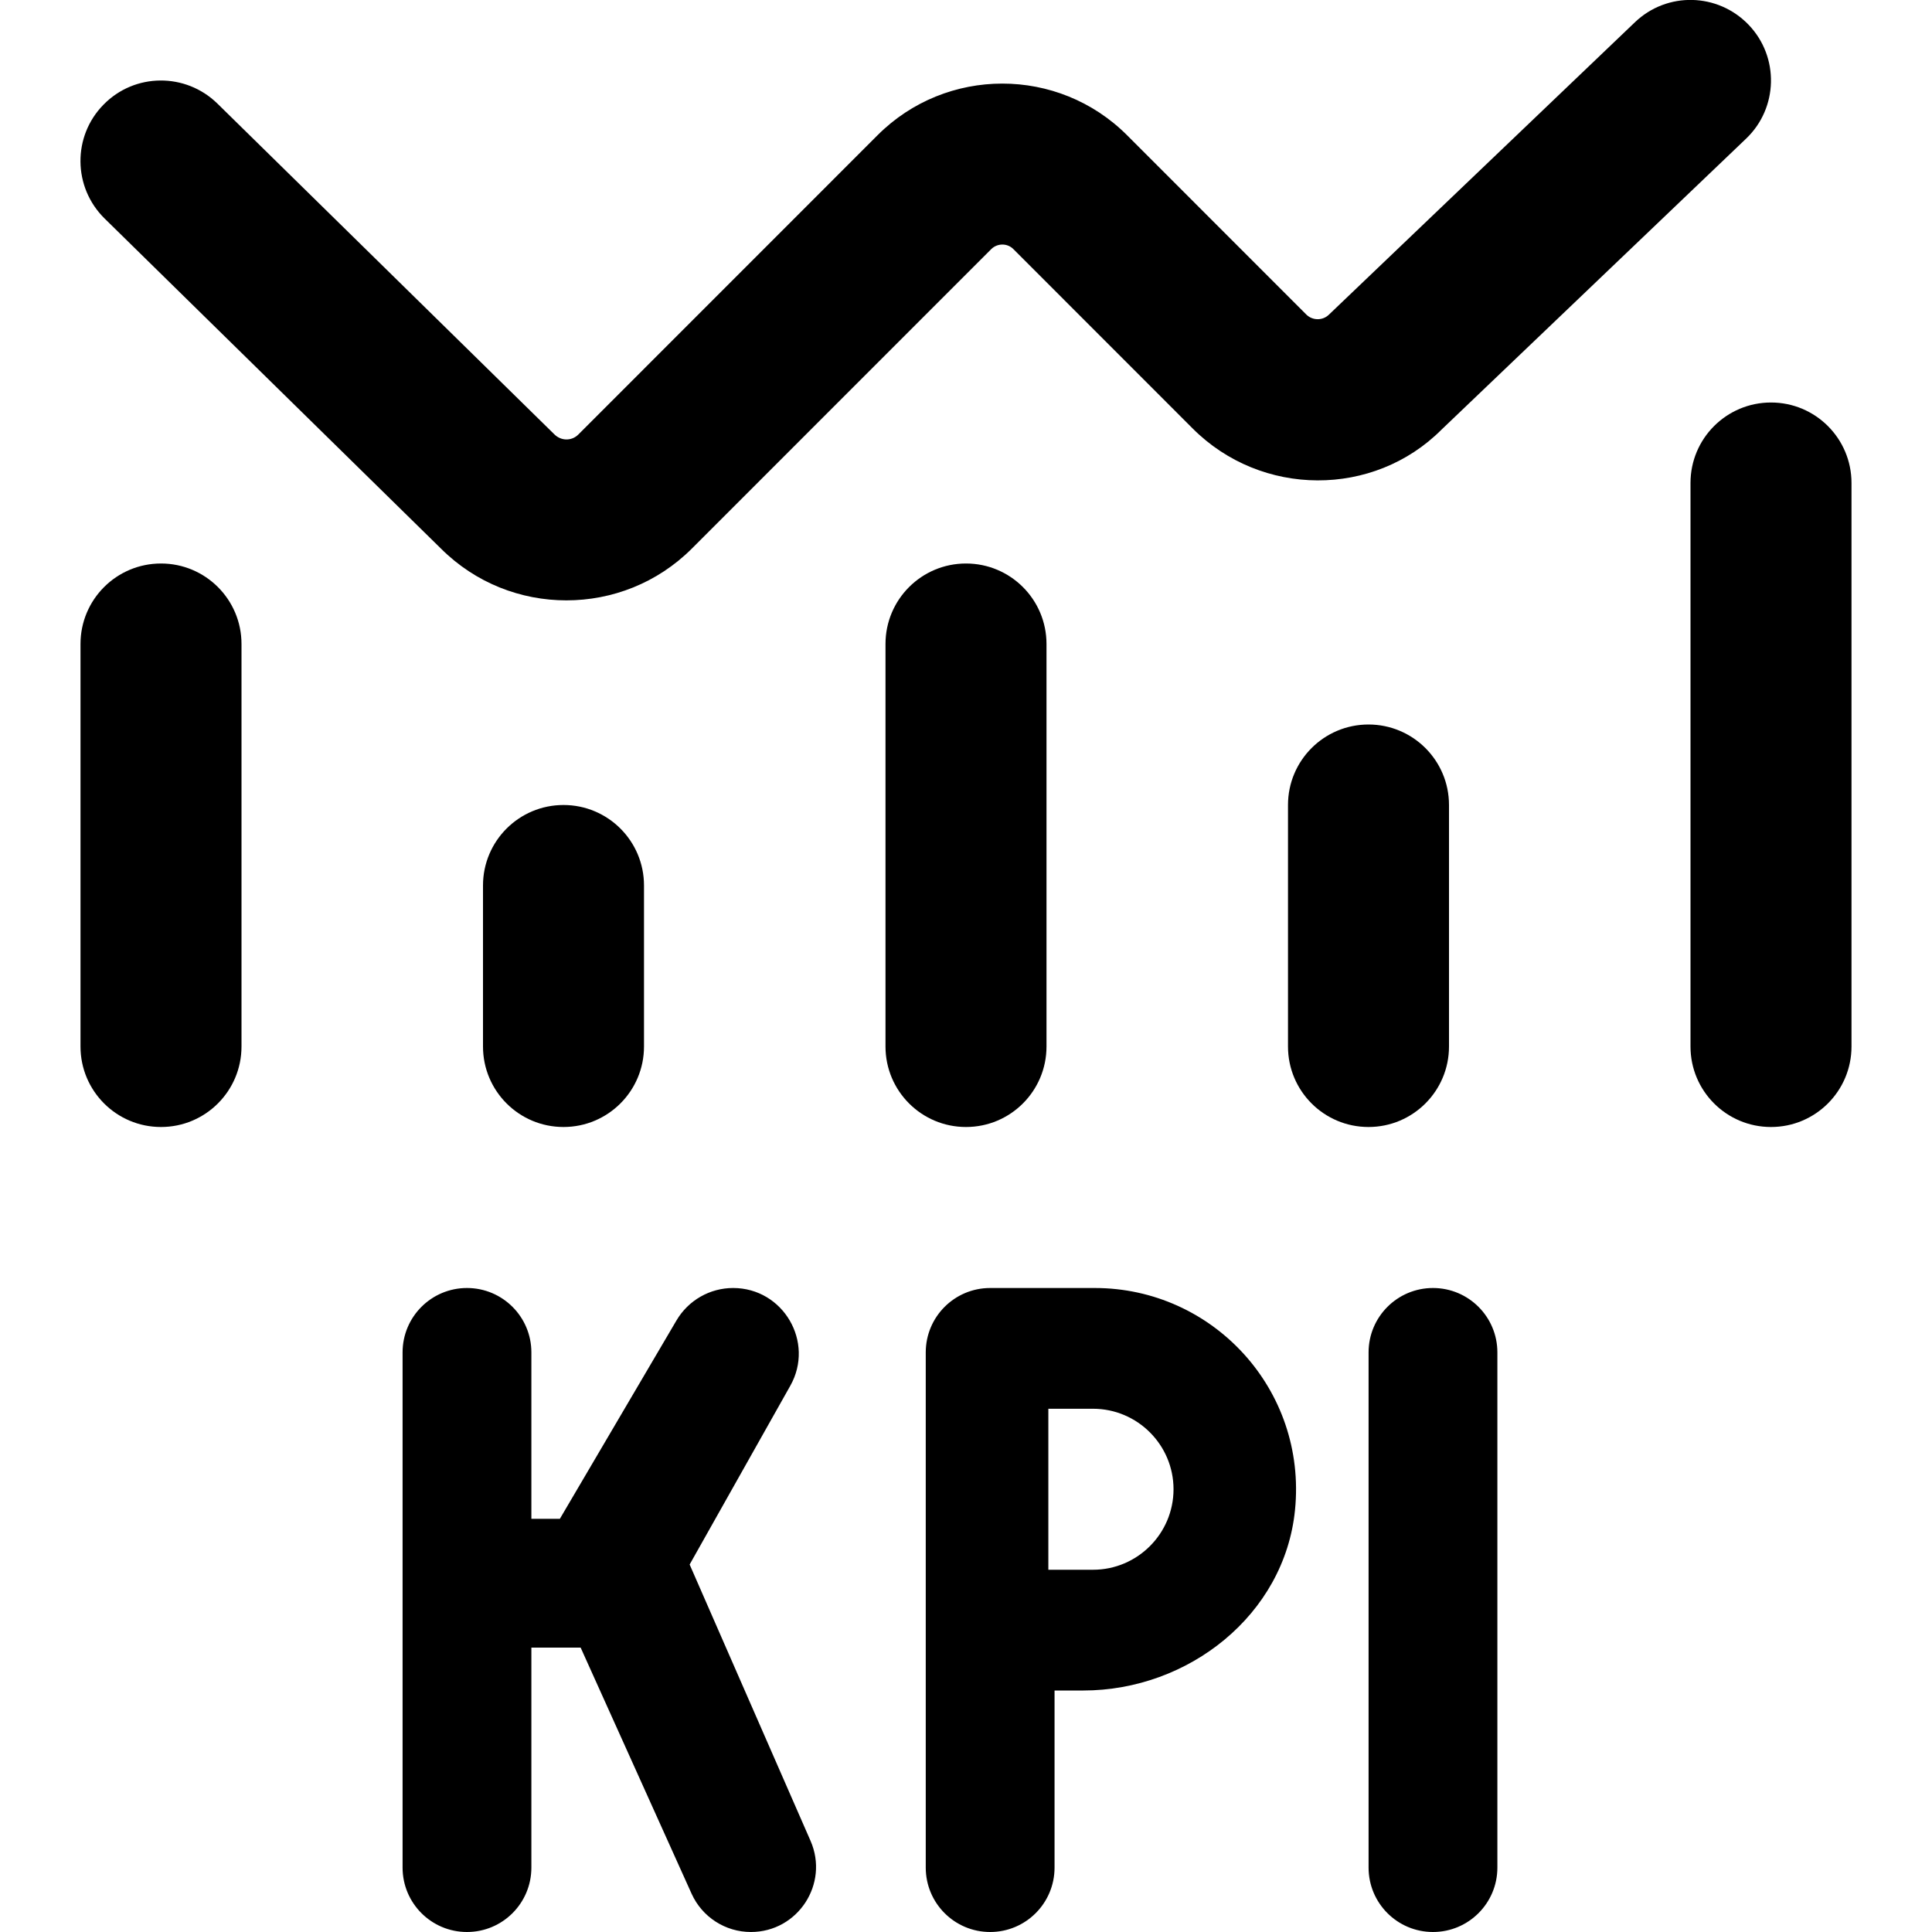 <?xml version="1.0" encoding="UTF-8"?>
<svg xmlns="http://www.w3.org/2000/svg" id="Layer_1" data-name="Layer 1" viewBox="0 0 24 24">
  <path d="m1.299,2.714c-.394-.388-.4-1.021-.013-1.414.387-.396,1.02-.399,1.414-.014l4.185,4.108c.084.085.214.086.296.007l3.72-3.721c.854-.855,2.245-.856,3.1,0l2.228,2.229c.077.074.201.076.279,0l3.801-3.632c.399-.383,1.031-.368,1.414.032.381.398.367,1.032-.032,1.413l-3.785,3.616c-.841.842-2.235.842-3.091-.016l-2.228-2.229c-.075-.074-.196-.073-.272,0l-3.72,3.721c-.43.43-.994.644-1.559.644s-1.128-.214-1.558-.643L1.299,2.714Zm4.701,8.286v2c0,.553.448,1,1,1s1-.447,1-1v-2c0-.553-.448-1-1-1s-1,.447-1,1ZM2,7c-.552,0-1,.447-1,1v5c0,.553.448,1,1,1s1-.447,1-1v-5c0-.553-.448-1-1-1Zm11,6v-5c0-.553-.448-1-1-1s-1,.447-1,1v5c0,.553.448,1,1,1s1-.447,1-1Zm5,0v-3c0-.553-.448-1-1-1s-1,.447-1,1v3c0,.553.448,1,1,1s1-.447,1-1Zm4-8c-.552,0-1,.447-1,1v7c0,.553.448,1,1,1s1-.447,1-1v-7c0-.553-.448-1-1-1Zm-5.913,13.758c-.13,1.301-1.322,2.242-2.63,2.242h-.357v2.2c0,.442-.358.8-.8.8s-.8-.358-.8-.8v-6.4c0-.442.358-.8.8-.8h1.3c1.466,0,2.637,1.261,2.487,2.758Zm-1.509-.258c0-.551-.449-1-1-1h-.555v2h.555c.551,0,1-.449,1-1Zm3.223-2.5h0c-.442,0-.8.358-.8.8v6.4c0,.442.358.8.8.8h0c.442,0,.8-.358.8-.8v-6.4c0-.442-.358-.8-.8-.8Zm-9.234,3.435l1.25-2.22c.306-.543-.087-1.215-.71-1.215-.289,0-.556.153-.703.402l-1.449,2.465h-.354v-2.067c0-.442-.358-.8-.8-.8s-.8.358-.8.8v6.4c0,.442.358.8.8.8s.8-.358.8-.8v-2.733h.612l1.378,3.057c.131.29.419.476.737.476.583,0,.974-.598.741-1.132l-1.502-3.433Z"/>
</svg>
